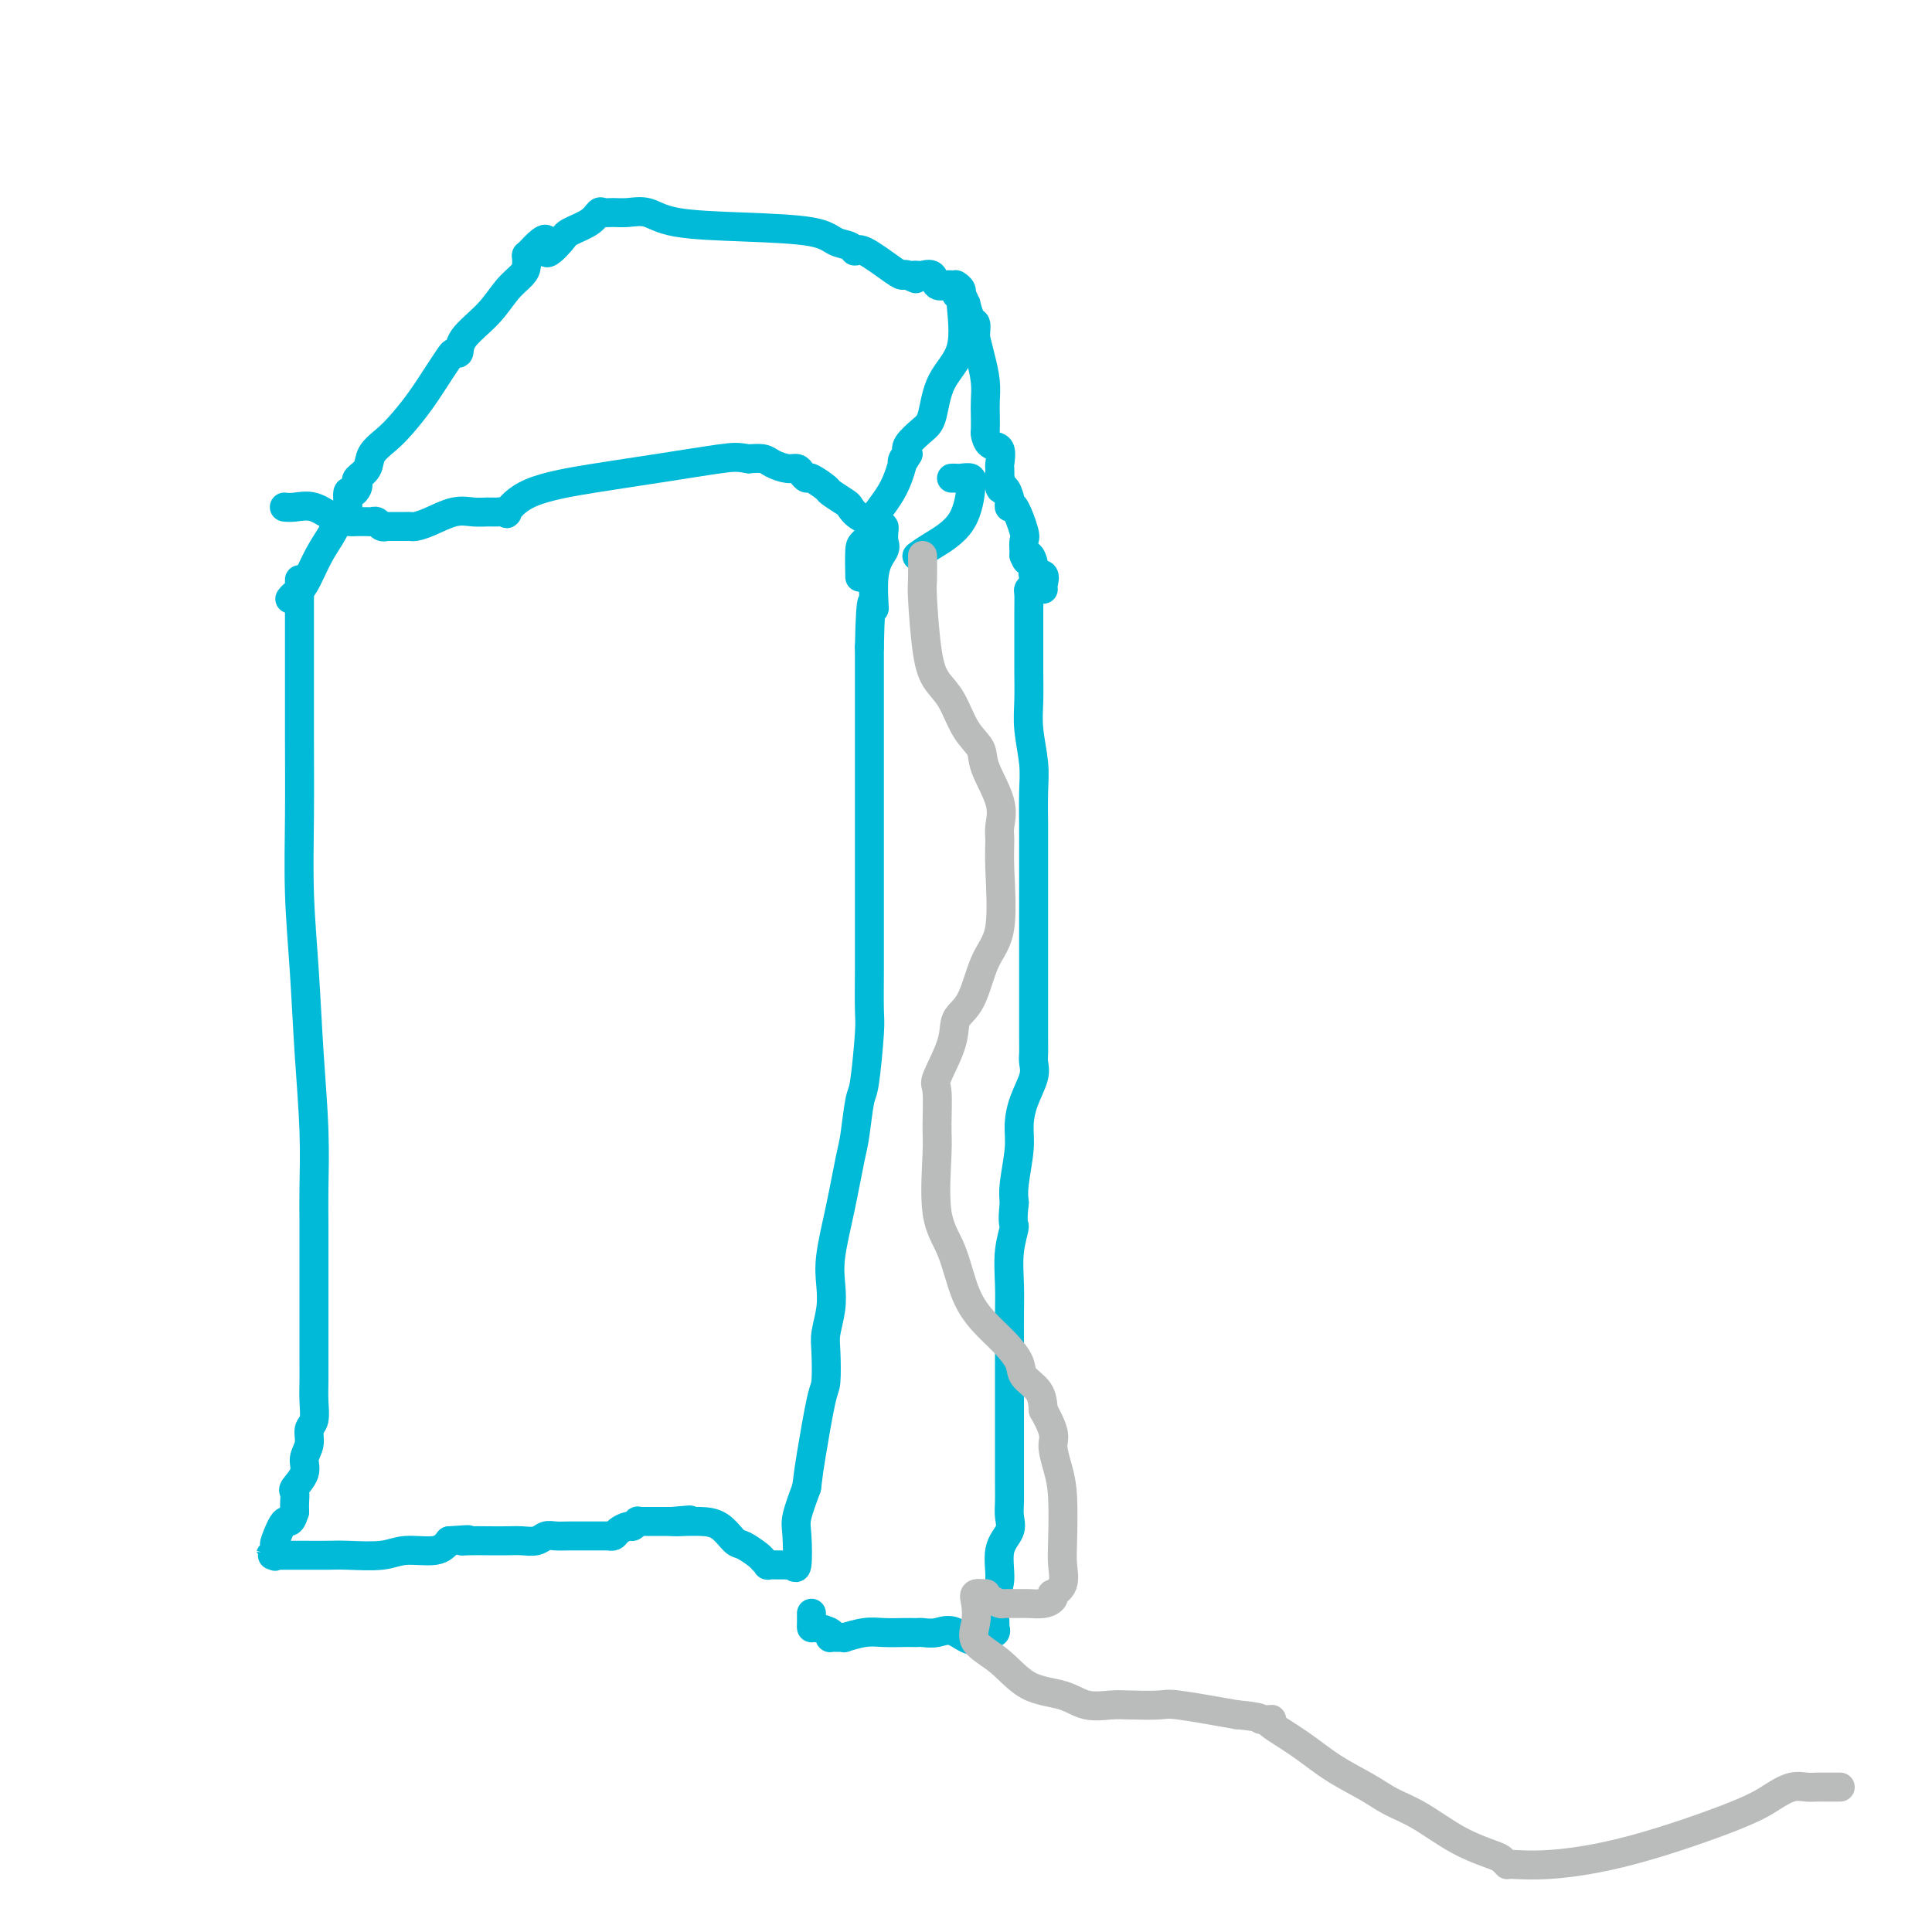 <svg viewBox='0 0 400 400' version='1.1' xmlns='http://www.w3.org/2000/svg' xmlns:xlink='http://www.w3.org/1999/xlink'><g fill='none' stroke='#00BAD8' stroke-width='6' stroke-linecap='round' stroke-linejoin='round'><path d='M62,120c-0.000,0.243 -0.000,0.486 0,1c0.000,0.514 0.000,1.298 0,3c-0.000,1.702 -0.001,4.321 0,7c0.001,2.679 0.003,5.419 0,9c-0.003,3.581 -0.012,8.004 0,13c0.012,4.996 0.046,10.564 0,16c-0.046,5.436 -0.170,10.739 0,16c0.170,5.261 0.634,10.481 1,16c0.366,5.519 0.634,11.339 1,17c0.366,5.661 0.830,11.164 1,16c0.170,4.836 0.046,9.006 0,12c-0.046,2.994 -0.012,4.812 0,7c0.012,2.188 0.003,4.745 0,7c-0.003,2.255 -0.001,4.206 0,6c0.001,1.794 -0.000,3.431 0,5c0.000,1.569 0.001,3.071 0,5c-0.001,1.929 -0.004,4.284 0,6c0.004,1.716 0.016,2.794 0,4c-0.016,1.206 -0.061,2.539 0,4c0.061,1.461 0.229,3.051 0,4c-0.229,0.949 -0.853,1.256 -1,2c-0.147,0.744 0.185,1.925 0,3c-0.185,1.075 -0.887,2.045 -1,3c-0.113,0.955 0.362,1.894 0,3c-0.362,1.106 -1.561,2.379 -2,3c-0.439,0.621 -0.118,0.590 0,1c0.118,0.410 0.034,1.260 0,2c-0.034,0.740 -0.017,1.370 0,2'/><path d='M61,313c-0.951,3.157 -1.327,1.550 -2,2c-0.673,0.450 -1.643,2.958 -2,4c-0.357,1.042 -0.100,0.619 0,1c0.100,0.381 0.045,1.566 0,2c-0.045,0.434 -0.079,0.116 0,0c0.079,-0.116 0.270,-0.031 0,0c-0.270,0.031 -1.002,0.008 -1,0c0.002,-0.008 0.738,-0.003 1,0c0.262,0.003 0.051,0.002 1,0c0.949,-0.002 3.059,-0.005 5,0c1.941,0.005 3.713,0.017 5,0c1.287,-0.017 2.088,-0.063 4,0c1.912,0.063 4.935,0.233 7,0c2.065,-0.233 3.171,-0.870 5,-1c1.829,-0.130 4.380,0.249 6,0c1.620,-0.249 2.310,-1.124 3,-2'/><path d='M93,319c6.238,-0.464 3.834,-0.125 3,0c-0.834,0.125 -0.098,0.034 1,0c1.098,-0.034 2.559,-0.013 4,0c1.441,0.013 2.860,0.018 4,0c1.140,-0.018 1.999,-0.057 3,0c1.001,0.057 2.144,0.211 3,0c0.856,-0.211 1.424,-0.789 2,-1c0.576,-0.211 1.161,-0.057 2,0c0.839,0.057 1.931,0.015 3,0c1.069,-0.015 2.114,-0.004 3,0c0.886,0.004 1.614,0.002 2,0c0.386,-0.002 0.431,-0.003 1,0c0.569,0.003 1.662,0.011 2,0c0.338,-0.011 -0.078,-0.040 0,0c0.078,0.040 0.652,0.151 1,0c0.348,-0.151 0.471,-0.562 1,-1c0.529,-0.438 1.465,-0.902 2,-1c0.535,-0.098 0.668,0.170 1,0c0.332,-0.170 0.862,-0.778 1,-1c0.138,-0.222 -0.117,-0.060 0,0c0.117,0.060 0.606,0.016 1,0c0.394,-0.016 0.693,-0.004 1,0c0.307,0.004 0.620,0.001 1,0c0.380,-0.001 0.826,-0.000 1,0c0.174,0.000 0.078,0.000 0,0c-0.078,-0.000 -0.136,-0.000 0,0c0.136,0.000 0.468,0.000 1,0c0.532,-0.000 1.266,-0.000 2,0'/><path d='M139,315c7.212,-0.619 2.242,-0.165 1,0c-1.242,0.165 1.243,0.041 2,0c0.757,-0.041 -0.213,0.001 0,0c0.213,-0.001 1.609,-0.046 3,0c1.391,0.046 2.778,0.183 4,1c1.222,0.817 2.279,2.314 3,3c0.721,0.686 1.106,0.562 2,1c0.894,0.438 2.299,1.438 3,2c0.701,0.562 0.700,0.687 1,1c0.300,0.313 0.902,0.816 1,1c0.098,0.184 -0.310,0.049 0,0c0.310,-0.049 1.336,-0.013 2,0c0.664,0.013 0.965,0.002 1,0c0.035,-0.002 -0.197,0.005 0,0c0.197,-0.005 0.824,-0.021 1,0c0.176,0.021 -0.098,0.080 0,0c0.098,-0.080 0.568,-0.298 1,0c0.432,0.298 0.827,1.111 1,0c0.173,-1.111 0.123,-4.145 0,-6c-0.123,-1.855 -0.321,-2.530 0,-4c0.321,-1.470 1.160,-3.735 2,-6'/><path d='M167,308c0.430,-3.435 0.507,-4.024 1,-7c0.493,-2.976 1.404,-8.339 2,-11c0.596,-2.661 0.878,-2.619 1,-4c0.122,-1.381 0.084,-4.185 0,-6c-0.084,-1.815 -0.213,-2.641 0,-4c0.213,-1.359 0.768,-3.253 1,-5c0.232,-1.747 0.142,-3.348 0,-5c-0.142,-1.652 -0.336,-3.353 0,-6c0.336,-2.647 1.203,-6.238 2,-10c0.797,-3.762 1.524,-7.694 2,-10c0.476,-2.306 0.702,-2.986 1,-5c0.298,-2.014 0.668,-5.362 1,-7c0.332,-1.638 0.625,-1.566 1,-4c0.375,-2.434 0.833,-7.374 1,-10c0.167,-2.626 0.045,-2.937 0,-5c-0.045,-2.063 -0.012,-5.879 0,-8c0.012,-2.121 0.003,-2.549 0,-4c-0.003,-1.451 -0.001,-3.927 0,-6c0.001,-2.073 0.000,-3.745 0,-6c-0.000,-2.255 -0.000,-5.093 0,-7c0.000,-1.907 0.000,-2.883 0,-4c-0.000,-1.117 -0.000,-2.375 0,-4c0.000,-1.625 0.000,-3.618 0,-5c-0.000,-1.382 -0.000,-2.153 0,-3c0.000,-0.847 0.000,-1.771 0,-3c-0.000,-1.229 -0.000,-2.762 0,-4c0.000,-1.238 0.000,-2.180 0,-3c-0.000,-0.820 -0.000,-1.519 0,-3c0.000,-1.481 0.000,-3.745 0,-5c-0.000,-1.255 -0.000,-1.501 0,-3c0.000,-1.499 0.000,-4.249 0,-7'/><path d='M180,134c0.259,-13.838 0.907,-8.434 1,-8c0.093,0.434 -0.367,-4.103 0,-7c0.367,-2.897 1.563,-4.153 2,-5c0.437,-0.847 0.114,-1.284 0,-2c-0.114,-0.716 -0.021,-1.713 0,-2c0.021,-0.287 -0.030,0.134 0,0c0.030,-0.134 0.142,-0.822 0,-1c-0.142,-0.178 -0.539,0.156 -1,0c-0.461,-0.156 -0.986,-0.800 -1,-1c-0.014,-0.200 0.483,0.044 0,0c-0.483,-0.044 -1.944,-0.378 -3,-1c-1.056,-0.622 -1.705,-1.533 -2,-2c-0.295,-0.467 -0.236,-0.488 -1,-1c-0.764,-0.512 -2.351,-1.513 -3,-2c-0.649,-0.487 -0.358,-0.460 -1,-1c-0.642,-0.540 -2.215,-1.646 -3,-2c-0.785,-0.354 -0.780,0.046 -1,0c-0.220,-0.046 -0.663,-0.538 -1,-1c-0.337,-0.462 -0.568,-0.895 -1,-1c-0.432,-0.105 -1.064,0.116 -2,0c-0.936,-0.116 -2.175,-0.570 -3,-1c-0.825,-0.430 -1.236,-0.837 -2,-1c-0.764,-0.163 -1.882,-0.081 -3,0'/><path d='M155,95c-2.278,-0.407 -2.972,-0.423 -6,0c-3.028,0.423 -8.389,1.287 -13,2c-4.611,0.713 -8.471,1.277 -13,2c-4.529,0.723 -9.727,1.605 -13,3c-3.273,1.395 -4.623,3.302 -5,4c-0.377,0.698 0.218,0.185 0,0c-0.218,-0.185 -1.247,-0.043 -2,0c-0.753,0.043 -1.228,-0.013 -2,0c-0.772,0.013 -1.842,0.094 -3,0c-1.158,-0.094 -2.404,-0.365 -4,0c-1.596,0.365 -3.542,1.366 -5,2c-1.458,0.634 -2.428,0.902 -3,1c-0.572,0.098 -0.745,0.026 -1,0c-0.255,-0.026 -0.593,-0.007 -1,0c-0.407,0.007 -0.884,0.002 -1,0c-0.116,-0.002 0.127,-0.001 0,0c-0.127,0.001 -0.626,0.001 -1,0c-0.374,-0.001 -0.625,-0.004 -1,0c-0.375,0.004 -0.874,0.015 -1,0c-0.126,-0.015 0.122,-0.057 0,0c-0.122,0.057 -0.614,0.211 -1,0c-0.386,-0.211 -0.667,-0.789 -1,-1c-0.333,-0.211 -0.718,-0.057 -1,0c-0.282,0.057 -0.461,0.015 -1,0c-0.539,-0.015 -1.440,-0.004 -2,0c-0.560,0.004 -0.780,0.002 -1,0'/><path d='M73,108c-5.619,0.050 -3.667,-0.824 -3,-1c0.667,-0.176 0.049,0.345 -1,0c-1.049,-0.345 -2.529,-1.556 -4,-2c-1.471,-0.444 -2.935,-0.119 -4,0c-1.065,0.119 -1.733,0.034 -2,0c-0.267,-0.034 -0.134,-0.017 0,0'/><path d='M60,124c0.267,-0.346 0.533,-0.692 1,-1c0.467,-0.308 1.134,-0.577 2,-2c0.866,-1.423 1.930,-4.001 3,-6c1.070,-1.999 2.146,-3.421 3,-5c0.854,-1.579 1.486,-3.316 2,-4c0.514,-0.684 0.909,-0.316 1,-1c0.091,-0.684 -0.121,-2.420 0,-3c0.121,-0.580 0.576,-0.003 1,0c0.424,0.003 0.819,-0.568 1,-1c0.181,-0.432 0.149,-0.724 0,-1c-0.149,-0.276 -0.414,-0.537 0,-1c0.414,-0.463 1.506,-1.129 2,-2c0.494,-0.871 0.391,-1.948 1,-3c0.609,-1.052 1.932,-2.078 3,-3c1.068,-0.922 1.883,-1.740 3,-3c1.117,-1.260 2.538,-2.963 4,-5c1.462,-2.037 2.966,-4.410 4,-6c1.034,-1.590 1.599,-2.398 2,-3c0.401,-0.602 0.638,-0.997 1,-1c0.362,-0.003 0.850,0.385 1,0c0.150,-0.385 -0.037,-1.545 1,-3c1.037,-1.455 3.297,-3.206 5,-5c1.703,-1.794 2.849,-3.630 4,-5c1.151,-1.370 2.309,-2.274 3,-3c0.691,-0.726 0.917,-1.272 1,-2c0.083,-0.728 0.024,-1.636 0,-2c-0.024,-0.364 -0.012,-0.182 0,0'/><path d='M109,53c5.692,-6.474 3.921,-2.159 4,-1c0.079,1.159 2.010,-0.838 3,-2c0.990,-1.162 1.041,-1.488 2,-2c0.959,-0.512 2.825,-1.208 4,-2c1.175,-0.792 1.657,-1.678 2,-2c0.343,-0.322 0.545,-0.080 1,0c0.455,0.080 1.163,-0.004 2,0c0.837,0.004 1.802,0.094 3,0c1.198,-0.094 2.627,-0.372 4,0c1.373,0.372 2.690,1.395 6,2c3.310,0.605 8.613,0.794 14,1c5.387,0.206 10.857,0.430 14,1c3.143,0.570 3.959,1.487 5,2c1.041,0.513 2.306,0.621 3,1c0.694,0.379 0.816,1.030 1,1c0.184,-0.030 0.431,-0.740 2,0c1.569,0.740 4.461,2.930 6,4c1.539,1.070 1.725,1.020 2,1c0.275,-0.020 0.637,-0.010 1,0'/><path d='M188,57c3.107,1.392 0.873,0.374 0,0c-0.873,-0.374 -0.385,-0.102 0,0c0.385,0.102 0.665,0.035 1,0c0.335,-0.035 0.723,-0.038 1,0c0.277,0.038 0.441,0.115 1,0c0.559,-0.115 1.512,-0.423 2,0c0.488,0.423 0.509,1.578 1,2c0.491,0.422 1.451,0.112 2,0c0.549,-0.112 0.687,-0.027 1,0c0.313,0.027 0.801,-0.003 1,0c0.199,0.003 0.110,0.040 0,0c-0.110,-0.040 -0.239,-0.156 0,0c0.239,0.156 0.846,0.584 1,1c0.154,0.416 -0.145,0.820 0,3c0.145,2.180 0.735,6.135 0,9c-0.735,2.865 -2.797,4.641 -4,7c-1.203,2.359 -1.549,5.302 -2,7c-0.451,1.698 -1.006,2.149 -2,3c-0.994,0.851 -2.427,2.100 -3,3c-0.573,0.900 -0.287,1.450 0,2'/><path d='M188,94c-1.874,3.358 -1.059,0.753 -1,1c0.059,0.247 -0.639,3.347 -2,6c-1.361,2.653 -3.384,4.859 -4,6c-0.616,1.141 0.175,1.216 0,2c-0.175,0.784 -1.315,2.276 -2,3c-0.685,0.724 -0.916,0.679 -1,2c-0.084,1.321 -0.023,4.010 0,5c0.023,0.990 0.006,0.283 0,0c-0.006,-0.283 -0.003,-0.141 0,0'/><path d='M198,61c0.303,-0.250 0.607,-0.499 1,0c0.393,0.499 0.876,1.748 1,2c0.124,0.252 -0.110,-0.492 0,0c0.110,0.492 0.565,2.220 1,3c0.435,0.780 0.851,0.612 1,1c0.149,0.388 0.029,1.331 0,2c-0.029,0.669 0.031,1.064 0,1c-0.031,-0.064 -0.152,-0.587 0,0c0.152,0.587 0.577,2.284 1,4c0.423,1.716 0.845,3.453 1,5c0.155,1.547 0.043,2.905 0,4c-0.043,1.095 -0.018,1.926 0,3c0.018,1.074 0.029,2.389 0,3c-0.029,0.611 -0.099,0.516 0,1c0.099,0.484 0.366,1.547 1,2c0.634,0.453 1.634,0.297 2,1c0.366,0.703 0.099,2.266 0,3c-0.099,0.734 -0.028,0.638 0,1c0.028,0.362 0.014,1.181 0,2'/><path d='M207,99c1.404,5.749 0.415,1.122 0,0c-0.415,-1.122 -0.255,1.259 0,2c0.255,0.741 0.606,-0.160 1,0c0.394,0.160 0.831,1.381 1,2c0.169,0.619 0.070,0.637 0,1c-0.070,0.363 -0.110,1.071 0,1c0.110,-0.071 0.369,-0.919 1,0c0.631,0.919 1.633,3.607 2,5c0.367,1.393 0.099,1.490 0,2c-0.099,0.510 -0.028,1.431 0,2c0.028,0.569 0.014,0.784 0,1'/><path d='M212,115c0.931,2.388 0.757,0.359 1,0c0.243,-0.359 0.902,0.951 1,2c0.098,1.049 -0.366,1.836 0,2c0.366,0.164 1.562,-0.296 2,0c0.438,0.296 0.118,1.349 0,2c-0.118,0.651 -0.034,0.900 0,1c0.034,0.100 0.017,0.050 0,0'/><path d='M214,121c-0.423,0.382 -0.845,0.764 -1,1c-0.155,0.236 -0.041,0.326 0,1c0.041,0.674 0.010,1.931 0,4c-0.010,2.069 0.001,4.951 0,7c-0.001,2.049 -0.014,3.266 0,5c0.014,1.734 0.056,3.986 0,6c-0.056,2.014 -0.211,3.788 0,6c0.211,2.212 0.789,4.860 1,7c0.211,2.140 0.057,3.772 0,6c-0.057,2.228 -0.015,5.052 0,7c0.015,1.948 0.004,3.021 0,5c-0.004,1.979 -0.001,4.862 0,7c0.001,2.138 0.000,3.529 0,5c-0.000,1.471 -0.000,3.023 0,5c0.000,1.977 0.000,4.378 0,7c-0.000,2.622 -0.001,5.465 0,7c0.001,1.535 0.002,1.764 0,3c-0.002,1.236 -0.007,3.481 0,5c0.007,1.519 0.026,2.314 0,3c-0.026,0.686 -0.097,1.265 0,2c0.097,0.735 0.362,1.628 0,3c-0.362,1.372 -1.351,3.224 -2,5c-0.649,1.776 -0.957,3.476 -1,5c-0.043,1.524 0.181,2.872 0,5c-0.181,2.128 -0.766,5.037 -1,7c-0.234,1.963 -0.117,2.982 0,4'/><path d='M210,249c-0.558,4.944 0.047,4.303 0,5c-0.047,0.697 -0.745,2.732 -1,5c-0.255,2.268 -0.068,4.769 0,7c0.068,2.231 0.018,4.192 0,6c-0.018,1.808 -0.005,3.463 0,5c0.005,1.537 0.001,2.955 0,4c-0.001,1.045 -0.000,1.718 0,3c0.000,1.282 0.000,3.173 0,5c-0.000,1.827 -0.000,3.591 0,5c0.000,1.409 0.000,2.463 0,4c-0.000,1.537 -0.001,3.555 0,5c0.001,1.445 0.002,2.315 0,3c-0.002,0.685 -0.008,1.184 0,2c0.008,0.816 0.031,1.947 0,3c-0.031,1.053 -0.117,2.026 0,3c0.117,0.974 0.438,1.950 0,3c-0.438,1.050 -1.634,2.175 -2,4c-0.366,1.825 0.100,4.349 0,6c-0.100,1.651 -0.764,2.429 -1,4c-0.236,1.571 -0.043,3.937 0,5c0.043,1.063 -0.065,0.825 0,1c0.065,0.175 0.304,0.764 0,1c-0.304,0.236 -1.152,0.118 -2,0'/><path d='M204,338c-1.935,3.249 -4.272,0.871 -6,0c-1.728,-0.871 -2.845,-0.233 -4,0c-1.155,0.233 -2.346,0.063 -3,0c-0.654,-0.063 -0.771,-0.018 -1,0c-0.229,0.018 -0.570,0.009 -1,0c-0.430,-0.009 -0.948,-0.016 -2,0c-1.052,0.016 -2.639,0.057 -4,0c-1.361,-0.057 -2.497,-0.211 -4,0c-1.503,0.211 -3.373,0.788 -4,1c-0.627,0.212 -0.011,0.057 0,0c0.011,-0.057 -0.583,-0.018 -1,0c-0.417,0.018 -0.658,0.015 -1,0c-0.342,-0.015 -0.785,-0.042 -1,0c-0.215,0.042 -0.201,0.152 0,0c0.201,-0.152 0.590,-0.565 0,-1c-0.590,-0.435 -2.158,-0.891 -3,-1c-0.842,-0.109 -0.958,0.128 -1,0c-0.042,-0.128 -0.011,-0.622 0,-1c0.011,-0.378 0.003,-0.640 0,-1c-0.003,-0.360 -0.001,-0.817 0,-1c0.001,-0.183 0.000,-0.091 0,0'/><path d='M197,99c0.370,-0.009 0.741,-0.019 1,0c0.259,0.019 0.407,0.065 1,0c0.593,-0.065 1.632,-0.243 2,0c0.368,0.243 0.067,0.906 0,1c-0.067,0.094 0.101,-0.381 0,1c-0.101,1.381 -0.470,4.618 -2,7c-1.530,2.382 -4.220,3.911 -6,5c-1.780,1.089 -2.652,1.740 -3,2c-0.348,0.260 -0.174,0.130 0,0'/></g>
<g fill='none' stroke='#BABBBB' stroke-width='6' stroke-linecap='round' stroke-linejoin='round'><path d='M191,115c0.019,1.951 0.039,3.902 0,5c-0.039,1.098 -0.135,1.343 0,4c0.135,2.657 0.503,7.726 1,11c0.497,3.274 1.125,4.753 2,6c0.875,1.247 1.997,2.261 3,4c1.003,1.739 1.887,4.202 3,6c1.113,1.798 2.456,2.931 3,4c0.544,1.069 0.289,2.074 1,4c0.711,1.926 2.389,4.773 3,7c0.611,2.227 0.155,3.834 0,5c-0.155,1.166 -0.008,1.891 0,3c0.008,1.109 -0.125,2.603 0,6c0.125,3.397 0.506,8.698 0,12c-0.506,3.302 -1.898,4.605 -3,7c-1.102,2.395 -1.913,5.883 -3,8c-1.087,2.117 -2.449,2.864 -3,4c-0.551,1.136 -0.291,2.663 -1,5c-0.709,2.337 -2.389,5.485 -3,7c-0.611,1.515 -0.155,1.398 0,3c0.155,1.602 0.007,4.923 0,7c-0.007,2.077 0.125,2.908 0,6c-0.125,3.092 -0.509,8.444 0,12c0.509,3.556 1.909,5.316 3,8c1.091,2.684 1.873,6.294 3,9c1.127,2.706 2.600,4.509 4,6c1.400,1.491 2.729,2.670 4,4c1.271,1.330 2.485,2.810 3,4c0.515,1.190 0.331,2.090 1,3c0.669,0.910 2.191,1.832 3,3c0.809,1.168 0.904,2.584 1,4'/><path d='M216,292c2.884,5.058 2.093,5.703 2,7c-0.093,1.297 0.513,3.247 1,5c0.487,1.753 0.855,3.311 1,6c0.145,2.689 0.067,6.510 0,9c-0.067,2.490 -0.122,3.651 0,5c0.122,1.349 0.420,2.887 0,4c-0.420,1.113 -1.559,1.801 -2,2c-0.441,0.199 -0.186,-0.090 0,0c0.186,0.090 0.302,0.560 0,1c-0.302,0.440 -1.021,0.851 -2,1c-0.979,0.149 -2.216,0.037 -3,0c-0.784,-0.037 -1.114,0.000 -2,0c-0.886,-0.000 -2.326,-0.038 -3,0c-0.674,0.038 -0.580,0.153 -1,0c-0.420,-0.153 -1.353,-0.572 -2,-1c-0.647,-0.428 -1.010,-0.863 -1,-1c0.010,-0.137 0.391,0.024 0,0c-0.391,-0.024 -1.554,-0.234 -2,0c-0.446,0.234 -0.173,0.914 0,2c0.173,1.086 0.247,2.580 0,4c-0.247,1.420 -0.816,2.766 0,4c0.816,1.234 3.016,2.355 5,4c1.984,1.645 3.753,3.814 6,5c2.247,1.186 4.973,1.390 7,2c2.027,0.610 3.354,1.626 5,2c1.646,0.374 3.609,0.106 5,0c1.391,-0.106 2.208,-0.049 4,0c1.792,0.049 4.559,0.090 6,0c1.441,-0.090 1.554,-0.311 4,0c2.446,0.311 7.223,1.156 12,2'/><path d='M256,355c5.812,0.535 4.842,0.872 5,1c0.158,0.128 1.442,0.046 2,0c0.558,-0.046 0.389,-0.056 0,0c-0.389,0.056 -0.997,0.178 0,1c0.997,0.822 3.600,2.343 6,4c2.400,1.657 4.596,3.451 7,5c2.404,1.549 5.015,2.853 7,4c1.985,1.147 3.344,2.138 5,3c1.656,0.862 3.611,1.594 6,3c2.389,1.406 5.213,3.487 8,5c2.787,1.513 5.535,2.459 7,3c1.465,0.541 1.645,0.676 2,1c0.355,0.324 0.884,0.838 1,1c0.116,0.162 -0.182,-0.029 1,0c1.182,0.029 3.842,0.277 8,0c4.158,-0.277 9.813,-1.079 17,-3c7.187,-1.921 15.904,-4.959 21,-7c5.096,-2.041 6.570,-3.083 8,-4c1.430,-0.917 2.815,-1.710 4,-2c1.185,-0.290 2.168,-0.078 3,0c0.832,0.078 1.512,0.021 2,0c0.488,-0.021 0.785,-0.006 1,0c0.215,0.006 0.347,0.002 1,0c0.653,-0.002 1.826,-0.001 3,0'/></g>
</svg>